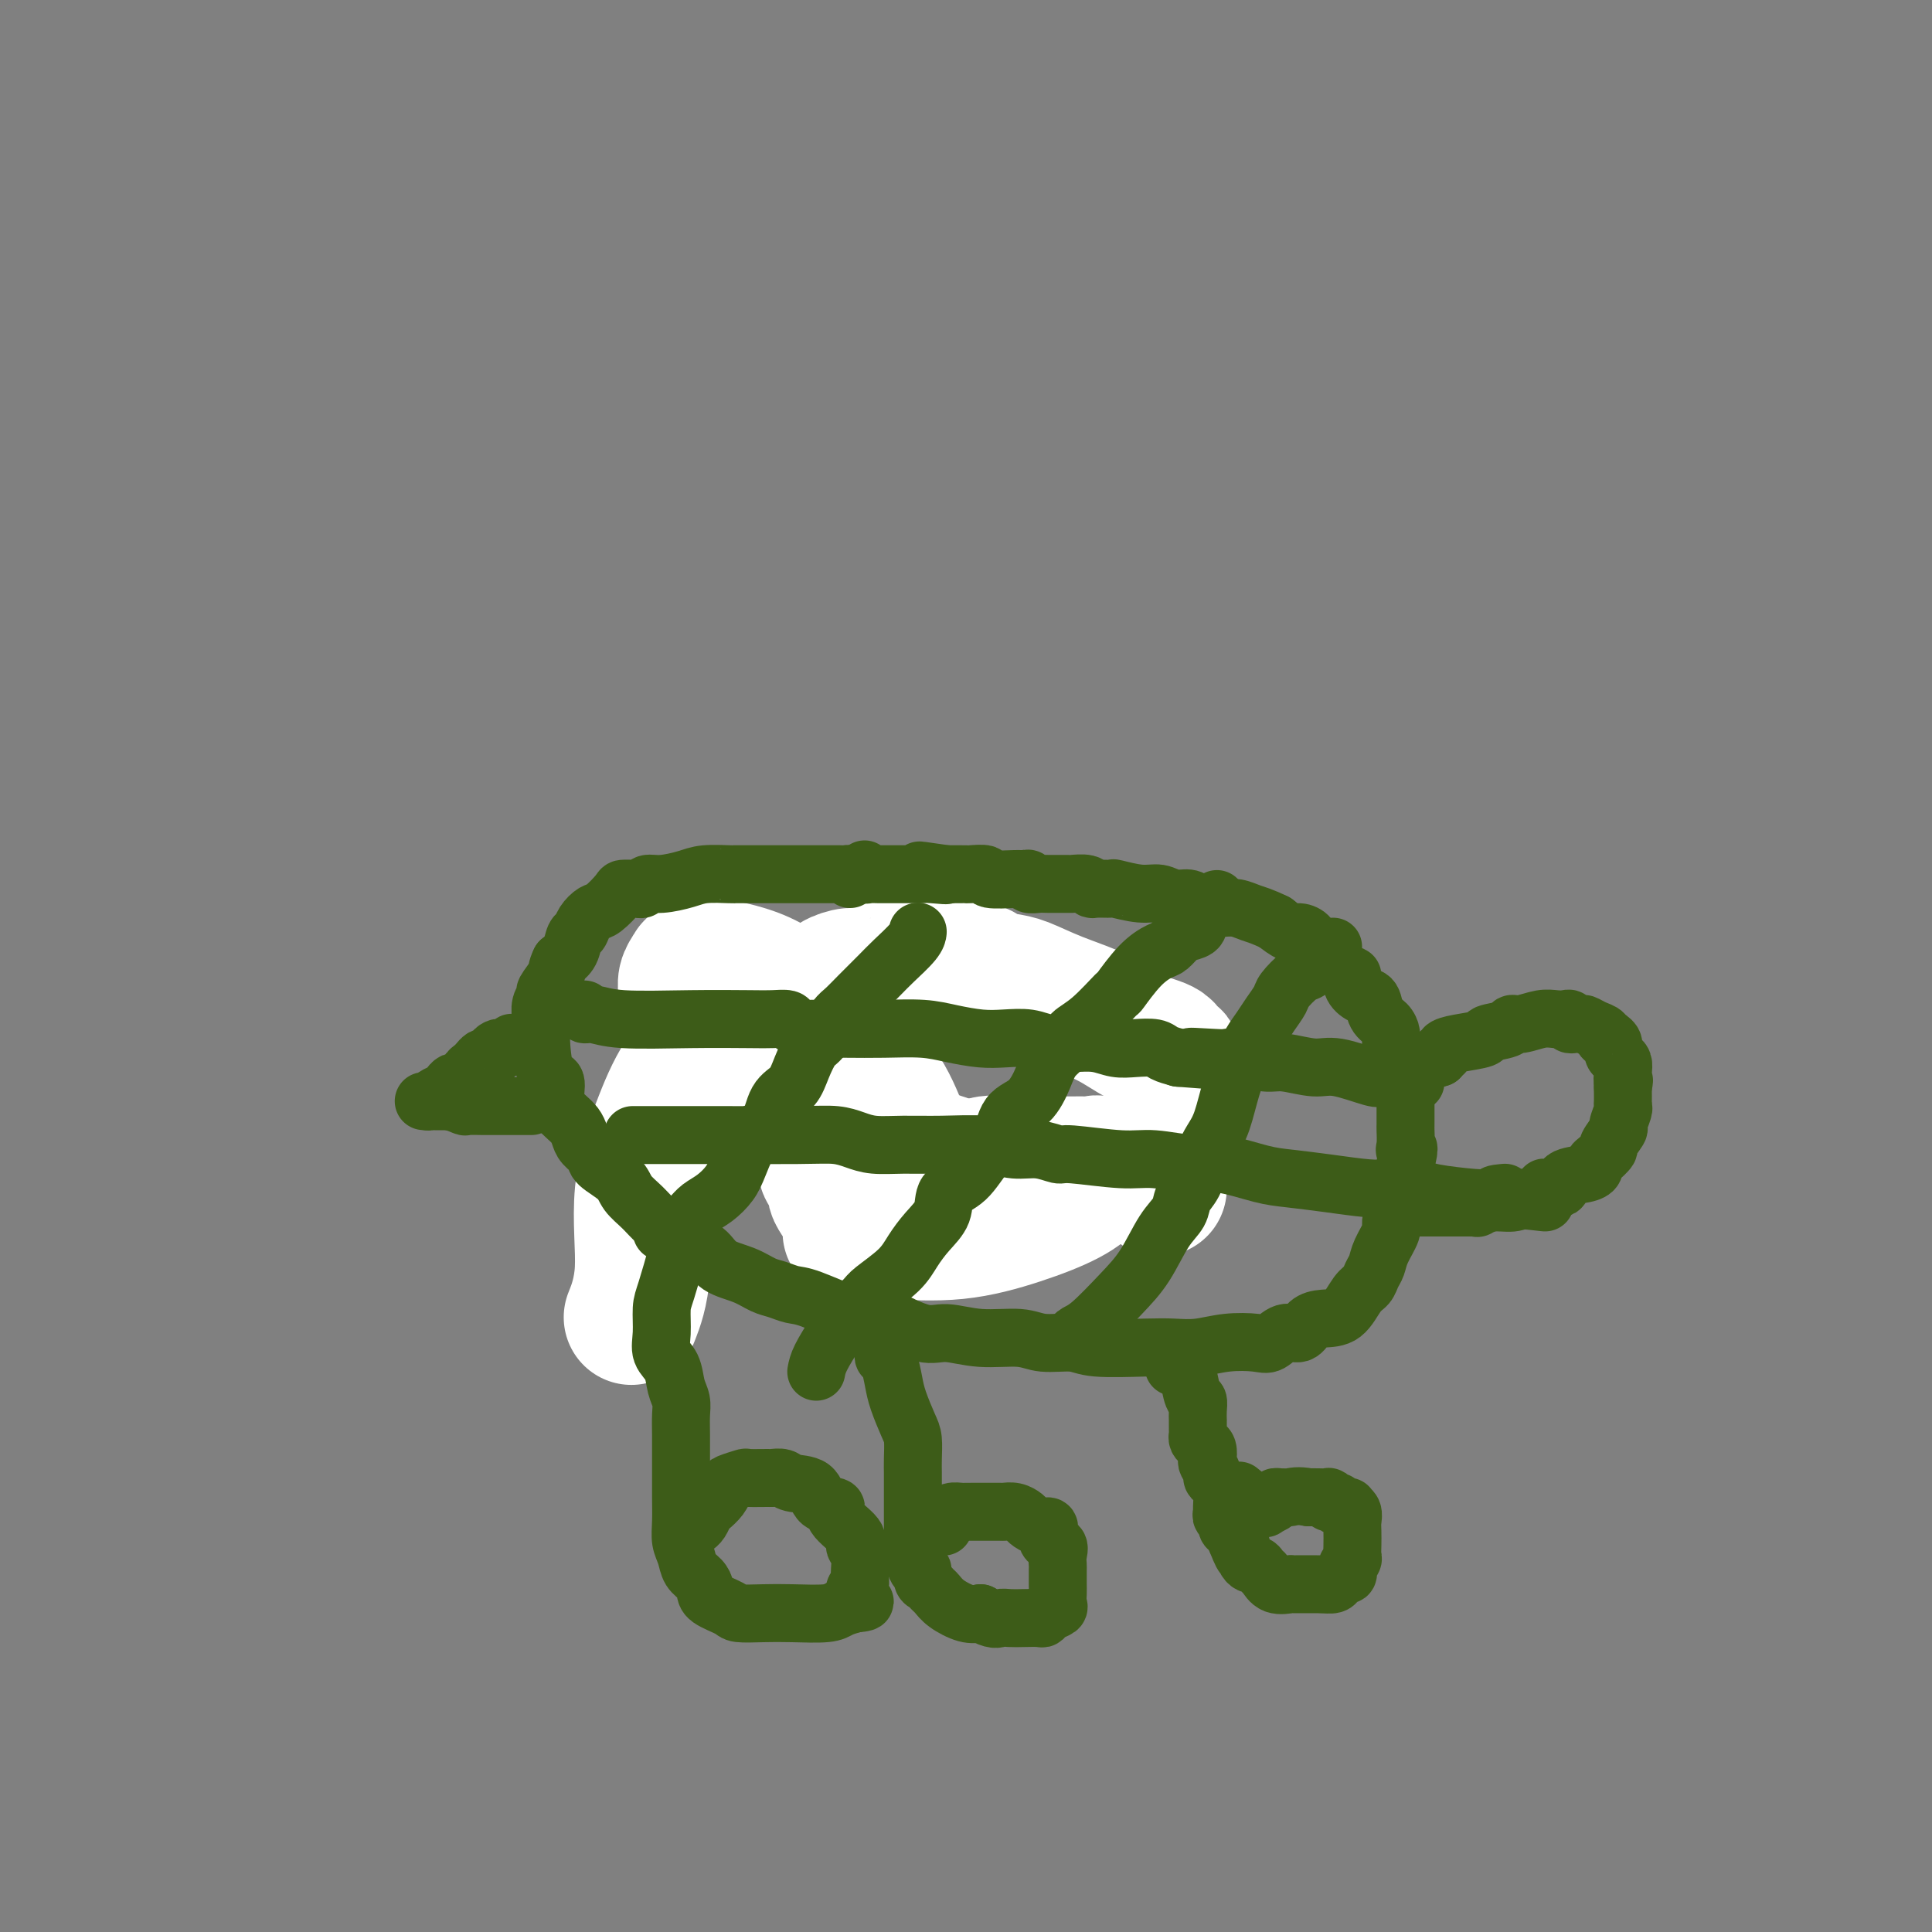 <svg viewBox='0 0 400 400' version='1.1' xmlns='http://www.w3.org/2000/svg' xmlns:xlink='http://www.w3.org/1999/xlink'><rect x="0" y="0" width="400" height="400" fill="#808080" stroke="none"/><g fill='none' stroke='#3D5C18' stroke-width='6' stroke-linecap='round' stroke-linejoin='round'><path d='M193,198c-0.220,0.114 -0.440,0.228 -1,0c-0.560,-0.228 -1.459,-0.797 -2,-1c-0.541,-0.203 -0.725,-0.039 -1,0c-0.275,0.039 -0.640,-0.046 -1,0c-0.360,0.046 -0.714,0.223 -1,0c-0.286,-0.223 -0.502,-0.844 -1,-1c-0.498,-0.156 -1.277,0.154 -2,0c-0.723,-0.154 -1.390,-0.773 -2,-1c-0.610,-0.227 -1.163,-0.061 -2,0c-0.837,0.061 -1.960,0.016 -3,0c-1.040,-0.016 -1.999,-0.004 -3,0c-1.001,0.004 -2.046,-0.000 -3,0c-0.954,0.000 -1.818,0.004 -3,0c-1.182,-0.004 -2.684,-0.016 -4,0c-1.316,0.016 -2.447,0.061 -3,0c-0.553,-0.061 -0.529,-0.227 -1,0c-0.471,0.227 -1.438,0.847 -2,1c-0.562,0.153 -0.719,-0.163 -1,0c-0.281,0.163 -0.687,0.803 -1,1c-0.313,0.197 -0.532,-0.050 -1,0c-0.468,0.050 -1.186,0.398 -2,1c-0.814,0.602 -1.724,1.460 -2,2c-0.276,0.540 0.081,0.763 0,1c-0.081,0.237 -0.599,0.487 -1,1c-0.401,0.513 -0.686,1.289 -1,2c-0.314,0.711 -0.657,1.355 -1,2'/><path d='M148,206c-0.691,1.064 -0.917,0.725 -1,1c-0.083,0.275 -0.021,1.165 0,2c0.021,0.835 0.003,1.616 0,2c-0.003,0.384 0.009,0.372 0,1c-0.009,0.628 -0.038,1.897 0,3c0.038,1.103 0.143,2.039 1,3c0.857,0.961 2.468,1.948 3,3c0.532,1.052 -0.013,2.168 0,3c0.013,0.832 0.585,1.381 1,2c0.415,0.619 0.673,1.307 1,2c0.327,0.693 0.721,1.389 1,2c0.279,0.611 0.442,1.137 1,2c0.558,0.863 1.512,2.062 2,3c0.488,0.938 0.512,1.613 1,2c0.488,0.387 1.440,0.485 2,1c0.560,0.515 0.728,1.448 1,2c0.272,0.552 0.649,0.725 1,1c0.351,0.275 0.676,0.652 1,1c0.324,0.348 0.648,0.667 1,1c0.352,0.333 0.734,0.680 1,1c0.266,0.320 0.416,0.611 1,1c0.584,0.389 1.602,0.875 2,1c0.398,0.125 0.178,-0.110 1,0c0.822,0.110 2.688,0.565 4,1c1.312,0.435 2.070,0.849 3,1c0.930,0.151 2.031,0.040 3,0c0.969,-0.040 1.807,-0.008 3,0c1.193,0.008 2.743,-0.008 4,0c1.257,0.008 2.223,0.041 3,0c0.777,-0.041 1.365,-0.154 2,0c0.635,0.154 1.318,0.577 2,1'/><path d='M193,249c4.373,0.619 1.805,0.166 2,0c0.195,-0.166 3.152,-0.044 5,0c1.848,0.044 2.586,0.012 3,0c0.414,-0.012 0.503,-0.003 1,0c0.497,0.003 1.401,0.001 2,0c0.599,-0.001 0.894,-0.000 2,0c1.106,0.000 3.024,0.001 4,0c0.976,-0.001 1.012,-0.003 2,0c0.988,0.003 2.930,0.011 4,0c1.070,-0.011 1.268,-0.042 2,0c0.732,0.042 1.997,0.156 3,0c1.003,-0.156 1.745,-0.581 3,-1c1.255,-0.419 3.022,-0.830 4,-1c0.978,-0.170 1.165,-0.097 2,0c0.835,0.097 2.317,0.219 3,0c0.683,-0.219 0.568,-0.780 1,-1c0.432,-0.220 1.411,-0.101 2,0c0.589,0.101 0.789,0.182 1,0c0.211,-0.182 0.435,-0.627 1,-1c0.565,-0.373 1.472,-0.674 2,-1c0.528,-0.326 0.676,-0.676 1,-1c0.324,-0.324 0.823,-0.620 1,-1c0.177,-0.380 0.033,-0.843 0,-1c-0.033,-0.157 0.044,-0.009 0,0c-0.044,0.009 -0.208,-0.120 0,-1c0.208,-0.880 0.788,-2.512 1,-3c0.212,-0.488 0.057,0.168 0,0c-0.057,-0.168 -0.015,-1.158 0,-2c0.015,-0.842 0.004,-1.534 0,-2c-0.004,-0.466 -0.001,-0.704 0,-1c0.001,-0.296 0.001,-0.648 0,-1'/><path d='M245,231c0.220,-2.363 0.270,-2.770 0,-3c-0.270,-0.230 -0.860,-0.285 -1,-1c-0.140,-0.715 0.170,-2.092 0,-3c-0.170,-0.908 -0.819,-1.348 -1,-2c-0.181,-0.652 0.105,-1.518 0,-2c-0.105,-0.482 -0.601,-0.581 -1,-1c-0.399,-0.419 -0.700,-1.159 -1,-2c-0.300,-0.841 -0.600,-1.784 -1,-2c-0.400,-0.216 -0.900,0.293 -1,0c-0.100,-0.293 0.198,-1.389 0,-2c-0.198,-0.611 -0.894,-0.738 -1,-1c-0.106,-0.262 0.377,-0.661 0,-1c-0.377,-0.339 -1.616,-0.620 -2,-1c-0.384,-0.380 0.086,-0.858 0,-1c-0.086,-0.142 -0.730,0.054 -1,0c-0.270,-0.054 -0.167,-0.358 0,-1c0.167,-0.642 0.399,-1.621 0,-2c-0.399,-0.379 -1.431,-0.157 -2,0c-0.569,0.157 -0.677,0.249 -1,0c-0.323,-0.249 -0.860,-0.837 -1,-1c-0.140,-0.163 0.116,0.101 0,0c-0.116,-0.101 -0.604,-0.567 -1,-1c-0.396,-0.433 -0.699,-0.834 -1,-1c-0.301,-0.166 -0.602,-0.097 -1,0c-0.398,0.097 -0.895,0.222 -1,0c-0.105,-0.222 0.182,-0.792 0,-1c-0.182,-0.208 -0.832,-0.056 -1,0c-0.168,0.056 0.147,0.015 0,0c-0.147,-0.015 -0.756,-0.004 -1,0c-0.244,0.004 -0.122,0.002 0,0'/><path d='M225,202c-1.730,-0.615 -1.055,-0.151 -1,0c0.055,0.151 -0.512,-0.011 -1,0c-0.488,0.011 -0.898,0.196 -1,0c-0.102,-0.196 0.104,-0.774 0,-1c-0.104,-0.226 -0.520,-0.099 -1,0c-0.480,0.099 -1.025,0.171 -1,0c0.025,-0.171 0.621,-0.585 0,-1c-0.621,-0.415 -2.457,-0.829 -3,-1c-0.543,-0.171 0.208,-0.097 0,0c-0.208,0.097 -1.376,0.218 -2,0c-0.624,-0.218 -0.705,-0.776 -1,-1c-0.295,-0.224 -0.804,-0.112 -1,0c-0.196,0.112 -0.079,0.226 0,0c0.079,-0.226 0.121,-0.793 0,-1c-0.121,-0.207 -0.404,-0.054 -1,0c-0.596,0.054 -1.504,0.011 -2,0c-0.496,-0.011 -0.579,0.011 -1,0c-0.421,-0.011 -1.180,-0.056 -2,0c-0.820,0.056 -1.700,0.211 -3,0c-1.300,-0.211 -3.020,-0.789 -4,-1c-0.980,-0.211 -1.219,-0.057 -2,0c-0.781,0.057 -2.104,0.015 -3,0c-0.896,-0.015 -1.364,-0.004 -2,0c-0.636,0.004 -1.441,0.001 -2,0c-0.559,-0.001 -0.874,-0.000 -1,0c-0.126,0.000 -0.063,0.000 0,0'/></g>
<g fill='none' stroke='#FFFFFF' stroke-width='6' stroke-linecap='round' stroke-linejoin='round'><path d='M235,253c-0.301,-0.991 -0.602,-1.982 -1,-3c-0.398,-1.018 -0.892,-2.065 -1,-3c-0.108,-0.935 0.170,-1.760 0,-2c-0.170,-0.240 -0.788,0.106 -1,0c-0.212,-0.106 -0.020,-0.663 0,-1c0.020,-0.337 -0.134,-0.454 0,-1c0.134,-0.546 0.556,-1.520 1,-2c0.444,-0.480 0.909,-0.466 1,-1c0.091,-0.534 -0.194,-1.615 0,-2c0.194,-0.385 0.865,-0.072 1,0c0.135,0.072 -0.266,-0.096 0,0c0.266,0.096 1.199,0.456 2,1c0.801,0.544 1.471,1.273 2,2c0.529,0.727 0.919,1.452 1,2c0.081,0.548 -0.146,0.917 0,1c0.146,0.083 0.663,-0.121 1,0c0.337,0.121 0.492,0.569 1,1c0.508,0.431 1.367,0.847 2,1c0.633,0.153 1.038,0.044 1,0c-0.038,-0.044 -0.519,-0.022 -1,0'/><path d='M244,246c1.626,1.298 0.692,0.544 0,0c-0.692,-0.544 -1.142,-0.879 -2,-1c-0.858,-0.121 -2.124,-0.029 -3,0c-0.876,0.029 -1.360,-0.006 -2,0c-0.640,0.006 -1.434,0.054 -2,0c-0.566,-0.054 -0.904,-0.211 -1,0c-0.096,0.211 0.050,0.788 0,1c-0.050,0.212 -0.297,0.058 1,0c1.297,-0.058 4.137,-0.018 6,0c1.863,0.018 2.748,0.016 3,0c0.252,-0.016 -0.129,-0.045 0,0c0.129,0.045 0.767,0.163 1,0c0.233,-0.163 0.063,-0.607 0,-1c-0.063,-0.393 -0.017,-0.734 0,-1c0.017,-0.266 0.005,-0.456 0,-1c-0.005,-0.544 -0.001,-1.441 0,-2c0.001,-0.559 0.001,-0.779 0,-1'/><path d='M245,240c-0.072,-1.029 -0.751,-0.602 -1,-1c-0.249,-0.398 -0.067,-1.622 0,-2c0.067,-0.378 0.018,0.091 0,0c-0.018,-0.091 -0.005,-0.740 0,-1c0.005,-0.260 0.003,-0.130 0,0'/></g>
<g fill='none' stroke='#FFFFFF' stroke-width='28' stroke-linecap='round' stroke-linejoin='round'><path d='M240,246c-0.009,0.071 -0.017,0.143 0,0c0.017,-0.143 0.060,-0.500 0,-1c-0.060,-0.500 -0.223,-1.144 0,-2c0.223,-0.856 0.830,-1.926 1,-3c0.170,-1.074 -0.098,-2.154 0,-3c0.098,-0.846 0.562,-1.459 1,-2c0.438,-0.541 0.849,-1.010 1,-2c0.151,-0.990 0.040,-2.502 0,-4c-0.040,-1.498 -0.010,-2.984 0,-4c0.010,-1.016 -0.001,-1.563 0,-2c0.001,-0.437 0.014,-0.765 0,-1c-0.014,-0.235 -0.056,-0.379 0,-1c0.056,-0.621 0.211,-1.719 0,-2c-0.211,-0.281 -0.788,0.256 -1,0c-0.212,-0.256 -0.059,-1.305 -1,-2c-0.941,-0.695 -2.978,-1.037 -5,-2c-2.022,-0.963 -4.031,-2.548 -7,-4c-2.969,-1.452 -6.899,-2.771 -10,-4c-3.101,-1.229 -5.374,-2.368 -7,-3c-1.626,-0.632 -2.606,-0.757 -4,-1c-1.394,-0.243 -3.203,-0.605 -4,-1c-0.797,-0.395 -0.584,-0.824 -1,-1c-0.416,-0.176 -1.462,-0.099 -2,0c-0.538,0.099 -0.568,0.219 -1,0c-0.432,-0.219 -1.266,-0.777 -2,-1c-0.734,-0.223 -1.367,-0.112 -2,0'/><path d='M196,200c-7.550,-2.939 -2.925,-0.787 -2,0c0.925,0.787 -1.849,0.209 -3,0c-1.151,-0.209 -0.680,-0.048 -1,0c-0.320,0.048 -1.431,-0.016 -2,0c-0.569,0.016 -0.595,0.112 -1,0c-0.405,-0.112 -1.191,-0.433 -3,0c-1.809,0.433 -4.643,1.620 -6,2c-1.357,0.380 -1.237,-0.046 -2,0c-0.763,0.046 -2.408,0.565 -3,1c-0.592,0.435 -0.129,0.785 0,1c0.129,0.215 -0.074,0.295 0,1c0.074,0.705 0.426,2.034 0,3c-0.426,0.966 -1.631,1.569 -2,2c-0.369,0.431 0.097,0.690 0,1c-0.097,0.310 -0.758,0.670 -1,1c-0.242,0.330 -0.067,0.629 0,1c0.067,0.371 0.024,0.812 0,1c-0.024,0.188 -0.029,0.123 0,1c0.029,0.877 0.091,2.697 0,4c-0.091,1.303 -0.337,2.089 0,3c0.337,0.911 1.255,1.947 2,3c0.745,1.053 1.316,2.123 2,3c0.684,0.877 1.481,1.561 2,2c0.519,0.439 0.758,0.634 1,1c0.242,0.366 0.485,0.905 1,1c0.515,0.095 1.303,-0.253 2,0c0.697,0.253 1.303,1.107 2,2c0.697,0.893 1.485,1.827 4,3c2.515,1.173 6.758,2.587 11,4'/><path d='M197,241c4.280,1.392 5.480,0.373 7,0c1.520,-0.373 3.358,-0.100 5,0c1.642,0.100 3.086,0.027 4,0c0.914,-0.027 1.296,-0.007 2,0c0.704,0.007 1.730,-0.000 3,0c1.270,0.000 2.784,0.008 4,0c1.216,-0.008 2.132,-0.033 3,0c0.868,0.033 1.687,0.122 2,0c0.313,-0.122 0.120,-0.456 0,0c-0.120,0.456 -0.169,1.702 -1,3c-0.831,1.298 -2.446,2.649 -5,4c-2.554,1.351 -6.048,2.704 -10,4c-3.952,1.296 -8.362,2.537 -13,3c-4.638,0.463 -9.503,0.149 -13,0c-3.497,-0.149 -5.625,-0.132 -7,0c-1.375,0.132 -1.998,0.379 -2,0c-0.002,-0.379 0.617,-1.386 0,-3c-0.617,-1.614 -2.470,-3.836 -3,-5c-0.530,-1.164 0.262,-1.269 0,-2c-0.262,-0.731 -1.576,-2.088 -2,-3c-0.424,-0.912 0.044,-1.380 0,-2c-0.044,-0.620 -0.600,-1.393 -1,-2c-0.400,-0.607 -0.643,-1.049 -1,-2c-0.357,-0.951 -0.827,-2.410 -1,-3c-0.173,-0.590 -0.049,-0.311 0,-1c0.049,-0.689 0.025,-2.344 0,-4'/><path d='M168,228c-1.547,-4.059 -0.415,-0.708 0,-1c0.415,-0.292 0.111,-4.228 0,-6c-0.111,-1.772 -0.030,-1.380 0,-2c0.030,-0.620 0.008,-2.252 0,-3c-0.008,-0.748 -0.003,-0.612 0,-1c0.003,-0.388 0.003,-1.301 0,-2c-0.003,-0.699 -0.009,-1.186 0,-2c0.009,-0.814 0.034,-1.956 -1,-3c-1.034,-1.044 -3.127,-1.990 -5,-3c-1.873,-1.010 -3.525,-2.083 -6,-3c-2.475,-0.917 -5.773,-1.678 -8,-2c-2.227,-0.322 -3.381,-0.206 -4,0c-0.619,0.206 -0.701,0.501 -1,1c-0.299,0.499 -0.816,1.202 -1,2c-0.184,0.798 -0.035,1.689 0,3c0.035,1.311 -0.042,3.040 1,5c1.042,1.960 3.205,4.149 6,7c2.795,2.851 6.223,6.364 10,9c3.777,2.636 7.902,4.396 11,6c3.098,1.604 5.169,3.054 8,4c2.831,0.946 6.420,1.390 8,2c1.580,0.610 1.150,1.385 1,1c-0.150,-0.385 -0.018,-1.931 0,-3c0.018,-1.069 -0.076,-1.659 -1,-4c-0.924,-2.341 -2.679,-6.431 -5,-9c-2.321,-2.569 -5.210,-3.616 -8,-5c-2.790,-1.384 -5.482,-3.103 -8,-4c-2.518,-0.897 -4.862,-0.970 -7,-1c-2.138,-0.030 -4.069,-0.015 -6,0'/><path d='M152,214c-2.616,-0.240 -2.657,-0.340 -4,1c-1.343,1.340 -3.989,4.118 -6,7c-2.011,2.882 -3.387,5.866 -5,10c-1.613,4.134 -3.463,9.417 -4,15c-0.537,5.583 0.240,11.465 0,16c-0.240,4.535 -1.497,7.724 -2,9c-0.503,1.276 -0.251,0.638 0,0'/></g>
<g fill='none' stroke='#3D5C18' stroke-width='12' stroke-linecap='round' stroke-linejoin='round'><path d='M176,182c0.082,-0.423 0.163,-0.845 0,-1c-0.163,-0.155 -0.572,-0.041 -1,0c-0.428,0.041 -0.875,0.011 -1,0c-0.125,-0.011 0.072,-0.003 -1,0c-1.072,0.003 -3.412,0.001 -5,0c-1.588,-0.001 -2.425,-0.000 -4,0c-1.575,0.000 -3.888,-0.001 -6,0c-2.112,0.001 -4.023,0.003 -5,0c-0.977,-0.003 -1.020,-0.011 -1,0c0.020,0.011 0.104,0.040 -1,0c-1.104,-0.040 -3.395,-0.151 -5,0c-1.605,0.151 -2.524,0.562 -4,1c-1.476,0.438 -3.507,0.902 -5,1c-1.493,0.098 -2.446,-0.170 -3,0c-0.554,0.170 -0.710,0.779 -1,1c-0.290,0.221 -0.714,0.056 -1,0c-0.286,-0.056 -0.432,-0.002 -1,0c-0.568,0.002 -1.556,-0.046 -2,0c-0.444,0.046 -0.342,0.188 -1,1c-0.658,0.812 -2.074,2.296 -3,3c-0.926,0.704 -1.361,0.629 -2,1c-0.639,0.371 -1.483,1.188 -2,2c-0.517,0.812 -0.705,1.620 -1,2c-0.295,0.380 -0.695,0.333 -1,1c-0.305,0.667 -0.516,2.048 -1,3c-0.484,0.952 -1.242,1.476 -2,2'/><path d='M116,199c-0.874,1.745 -0.560,2.109 -1,3c-0.440,0.891 -1.635,2.310 -2,3c-0.365,0.690 0.100,0.651 0,1c-0.100,0.349 -0.765,1.085 -1,2c-0.235,0.915 -0.040,2.009 0,3c0.040,0.991 -0.075,1.879 0,4c0.075,2.121 0.338,5.474 1,7c0.662,1.526 1.722,1.224 2,2c0.278,0.776 -0.225,2.631 0,4c0.225,1.369 1.178,2.254 2,3c0.822,0.746 1.513,1.354 2,2c0.487,0.646 0.771,1.331 1,2c0.229,0.669 0.402,1.323 1,2c0.598,0.677 1.619,1.377 2,2c0.381,0.623 0.121,1.168 1,2c0.879,0.832 2.896,1.952 4,3c1.104,1.048 1.295,2.024 2,3c0.705,0.976 1.925,1.951 3,3c1.075,1.049 2.004,2.172 3,3c0.996,0.828 2.058,1.362 3,2c0.942,0.638 1.764,1.379 3,2c1.236,0.621 2.886,1.122 4,2c1.114,0.878 1.691,2.134 3,3c1.309,0.866 3.350,1.343 5,2c1.650,0.657 2.910,1.494 4,2c1.090,0.506 2.009,0.680 3,1c0.991,0.320 2.053,0.785 3,1c0.947,0.215 1.780,0.181 4,1c2.220,0.819 5.829,2.490 8,3c2.171,0.510 2.906,-0.140 4,0c1.094,0.140 2.547,1.070 4,2'/><path d='M184,274c5.623,1.730 2.181,0.056 2,0c-0.181,-0.056 2.900,1.506 5,2c2.100,0.494 3.220,-0.079 5,0c1.780,0.079 4.221,0.809 7,1c2.779,0.191 5.898,-0.159 8,0c2.102,0.159 3.187,0.827 5,1c1.813,0.173 4.353,-0.149 6,0c1.647,0.149 2.402,0.768 5,1c2.598,0.232 7.038,0.076 10,0c2.962,-0.076 4.445,-0.071 6,0c1.555,0.071 3.182,0.207 5,0c1.818,-0.207 3.828,-0.758 6,-1c2.172,-0.242 4.507,-0.177 6,0c1.493,0.177 2.145,0.464 3,0c0.855,-0.464 1.912,-1.680 3,-2c1.088,-0.320 2.206,0.254 3,0c0.794,-0.254 1.263,-1.338 2,-2c0.737,-0.662 1.741,-0.901 3,-1c1.259,-0.099 2.771,-0.056 4,-1c1.229,-0.944 2.173,-2.873 3,-4c0.827,-1.127 1.536,-1.450 2,-2c0.464,-0.550 0.684,-1.325 1,-2c0.316,-0.675 0.729,-1.248 1,-2c0.271,-0.752 0.401,-1.682 1,-3c0.599,-1.318 1.667,-3.025 2,-4c0.333,-0.975 -0.068,-1.219 0,-2c0.068,-0.781 0.607,-2.099 1,-3c0.393,-0.901 0.641,-1.386 1,-2c0.359,-0.614 0.827,-1.358 1,-2c0.173,-0.642 0.049,-1.184 0,-2c-0.049,-0.816 -0.025,-1.908 0,-3'/><path d='M291,241c1.238,-4.531 0.332,-3.360 0,-3c-0.332,0.360 -0.089,-0.092 0,-1c0.089,-0.908 0.024,-2.274 0,-3c-0.024,-0.726 -0.006,-0.813 0,-1c0.006,-0.187 0.002,-0.475 0,-1c-0.002,-0.525 -0.000,-1.287 0,-2c0.000,-0.713 -0.000,-1.378 0,-2c0.000,-0.622 0.002,-1.200 0,-2c-0.002,-0.800 -0.007,-1.823 0,-2c0.007,-0.177 0.026,0.493 0,0c-0.026,-0.493 -0.098,-2.148 0,-3c0.098,-0.852 0.364,-0.900 0,-1c-0.364,-0.100 -1.358,-0.252 -2,-1c-0.642,-0.748 -0.931,-2.092 -1,-3c-0.069,-0.908 0.081,-1.380 0,-2c-0.081,-0.620 -0.394,-1.387 -1,-2c-0.606,-0.613 -1.507,-1.072 -2,-2c-0.493,-0.928 -0.579,-2.324 -1,-3c-0.421,-0.676 -1.177,-0.633 -2,-1c-0.823,-0.367 -1.712,-1.144 -2,-2c-0.288,-0.856 0.025,-1.792 0,-2c-0.025,-0.208 -0.387,0.313 -1,0c-0.613,-0.313 -1.478,-1.459 -2,-2c-0.522,-0.541 -0.702,-0.477 -1,-1c-0.298,-0.523 -0.713,-1.633 -1,-2c-0.287,-0.367 -0.446,0.008 -1,0c-0.554,-0.008 -1.502,-0.400 -2,-1c-0.498,-0.600 -0.546,-1.408 -1,-2c-0.454,-0.592 -1.315,-0.967 -2,-1c-0.685,-0.033 -1.196,0.276 -2,0c-0.804,-0.276 -1.902,-1.138 -3,-2'/><path d='M264,191c-2.695,-1.321 -3.933,-1.625 -5,-2c-1.067,-0.375 -1.961,-0.823 -3,-1c-1.039,-0.177 -2.221,-0.085 -3,0c-0.779,0.085 -1.156,0.162 -2,0c-0.844,-0.162 -2.156,-0.564 -3,-1c-0.844,-0.436 -1.222,-0.905 -2,-1c-0.778,-0.095 -1.957,0.185 -3,0c-1.043,-0.185 -1.950,-0.834 -3,-1c-1.050,-0.166 -2.243,0.153 -4,0c-1.757,-0.153 -4.079,-0.777 -5,-1c-0.921,-0.223 -0.440,-0.046 -1,0c-0.560,0.046 -2.160,-0.040 -3,0c-0.840,0.040 -0.918,0.207 -1,0c-0.082,-0.207 -0.167,-0.788 -1,-1c-0.833,-0.212 -2.413,-0.056 -3,0c-0.587,0.056 -0.181,0.011 -1,0c-0.819,-0.011 -2.864,0.011 -4,0c-1.136,-0.011 -1.365,-0.056 -2,0c-0.635,0.056 -1.677,0.212 -2,0c-0.323,-0.212 0.074,-0.793 0,-1c-0.074,-0.207 -0.619,-0.041 -1,0c-0.381,0.041 -0.599,-0.041 -2,0c-1.401,0.041 -3.986,0.207 -5,0c-1.014,-0.207 -0.457,-0.788 -1,-1c-0.543,-0.212 -2.187,-0.057 -3,0c-0.813,0.057 -0.795,0.015 -1,0c-0.205,-0.015 -0.632,-0.004 -1,0c-0.368,0.004 -0.676,0.001 -1,0c-0.324,-0.001 -0.664,-0.000 -1,0c-0.336,0.000 -0.668,0.000 -1,0'/><path d='M196,181c-10.655,-1.547 -3.291,-0.415 -1,0c2.291,0.415 -0.491,0.111 -2,0c-1.509,-0.111 -1.745,-0.030 -2,0c-0.255,0.030 -0.530,0.008 -1,0c-0.470,-0.008 -1.135,-0.001 -2,0c-0.865,0.001 -1.931,-0.003 -3,0c-1.069,0.003 -2.143,0.015 -3,0c-0.857,-0.015 -1.498,-0.055 -2,0c-0.502,0.055 -0.866,0.207 -1,0c-0.134,-0.207 -0.038,-0.773 0,-1c0.038,-0.227 0.019,-0.113 0,0'/><path d='M121,209c-0.135,0.453 -0.269,0.906 0,1c0.269,0.094 0.942,-0.171 2,0c1.058,0.171 2.501,0.777 6,1c3.499,0.223 9.055,0.062 14,0c4.945,-0.062 9.279,-0.027 12,0c2.721,0.027 3.827,0.046 5,0c1.173,-0.046 2.411,-0.156 3,0c0.589,0.156 0.527,0.578 1,1c0.473,0.422 1.479,0.844 2,1c0.521,0.156 0.556,0.044 2,0c1.444,-0.044 4.297,-0.022 7,0c2.703,0.022 5.257,0.045 8,0c2.743,-0.045 5.675,-0.157 8,0c2.325,0.157 4.042,0.582 6,1c1.958,0.418 4.157,0.830 6,1c1.843,0.170 3.329,0.097 5,0c1.671,-0.097 3.528,-0.218 5,0c1.472,0.218 2.560,0.777 4,1c1.440,0.223 3.233,0.112 5,0c1.767,-0.112 3.508,-0.223 5,0c1.492,0.223 2.734,0.781 4,1c1.266,0.219 2.556,0.100 4,0c1.444,-0.100 3.043,-0.181 4,0c0.957,0.181 1.274,0.623 2,1c0.726,0.377 1.863,0.688 3,1'/><path d='M244,219c19.793,1.548 7.775,0.419 4,0c-3.775,-0.419 0.693,-0.127 3,0c2.307,0.127 2.452,0.091 3,0c0.548,-0.091 1.500,-0.237 3,0c1.500,0.237 3.547,0.856 5,1c1.453,0.144 2.311,-0.186 4,0c1.689,0.186 4.210,0.887 6,1c1.790,0.113 2.850,-0.362 5,0c2.150,0.362 5.392,1.560 7,2c1.608,0.440 1.583,0.122 2,0c0.417,-0.122 1.274,-0.047 2,0c0.726,0.047 1.319,0.065 2,0c0.681,-0.065 1.450,-0.214 2,0c0.550,0.214 0.879,0.789 1,1c0.121,0.211 0.033,0.057 0,0c-0.033,-0.057 -0.009,-0.016 0,0c0.009,0.016 0.005,0.008 0,0'/><path d='M131,235c0.374,0.000 0.748,0.000 1,0c0.252,-0.000 0.380,-0.001 1,0c0.620,0.001 1.730,0.003 4,0c2.270,-0.003 5.701,-0.011 11,0c5.299,0.011 12.466,0.041 17,0c4.534,-0.041 6.435,-0.154 8,0c1.565,0.154 2.795,0.576 4,1c1.205,0.424 2.387,0.850 4,1c1.613,0.150 3.659,0.025 6,0c2.341,-0.025 4.978,0.050 8,0c3.022,-0.050 6.430,-0.225 9,0c2.570,0.225 4.301,0.849 6,1c1.699,0.151 3.367,-0.171 5,0c1.633,0.171 3.230,0.835 4,1c0.770,0.165 0.712,-0.168 3,0c2.288,0.168 6.922,0.836 10,1c3.078,0.164 4.599,-0.177 7,0c2.401,0.177 5.682,0.873 8,1c2.318,0.127 3.673,-0.316 6,0c2.327,0.316 5.625,1.391 8,2c2.375,0.609 3.826,0.751 6,1c2.174,0.249 5.070,0.605 8,1c2.930,0.395 5.895,0.827 8,1c2.105,0.173 3.350,0.085 5,0c1.650,-0.085 3.705,-0.166 5,0c1.295,0.166 1.832,0.581 4,1c2.168,0.419 5.968,0.844 8,1c2.032,0.156 2.295,0.045 3,0c0.705,-0.045 1.853,-0.022 3,0'/><path d='M311,248c16.845,1.762 5.458,0.667 1,0c-4.458,-0.667 -1.988,-0.905 -1,-1c0.988,-0.095 0.494,-0.048 0,0'/><path d='M137,255c0.213,-0.018 0.427,-0.035 1,0c0.573,0.035 1.507,0.123 2,0c0.493,-0.123 0.545,-0.459 1,-1c0.455,-0.541 1.314,-1.289 2,-2c0.686,-0.711 1.197,-1.385 2,-2c0.803,-0.615 1.896,-1.169 3,-2c1.104,-0.831 2.220,-1.938 3,-3c0.780,-1.062 1.224,-2.079 2,-4c0.776,-1.921 1.884,-4.747 3,-6c1.116,-1.253 2.239,-0.935 3,-2c0.761,-1.065 1.162,-3.515 2,-5c0.838,-1.485 2.115,-2.005 3,-3c0.885,-0.995 1.377,-2.464 2,-4c0.623,-1.536 1.376,-3.137 2,-4c0.624,-0.863 1.119,-0.987 2,-2c0.881,-1.013 2.149,-2.917 3,-4c0.851,-1.083 1.286,-1.347 2,-2c0.714,-0.653 1.708,-1.695 3,-3c1.292,-1.305 2.882,-2.871 4,-4c1.118,-1.129 1.764,-1.819 3,-3c1.236,-1.181 3.063,-2.853 4,-4c0.937,-1.147 0.983,-1.770 1,-2c0.017,-0.230 0.005,-0.066 0,0c-0.005,0.066 -0.002,0.033 0,0'/><path d='M169,284c0.151,-0.801 0.303,-1.602 1,-3c0.697,-1.398 1.940,-3.392 3,-5c1.060,-1.608 1.935,-2.831 3,-4c1.065,-1.169 2.318,-2.283 3,-3c0.682,-0.717 0.793,-1.037 2,-2c1.207,-0.963 3.511,-2.569 5,-4c1.489,-1.431 2.162,-2.688 3,-4c0.838,-1.312 1.841,-2.680 3,-4c1.159,-1.320 2.475,-2.591 3,-4c0.525,-1.409 0.260,-2.955 1,-4c0.740,-1.045 2.484,-1.590 4,-3c1.516,-1.410 2.805,-3.686 4,-5c1.195,-1.314 2.297,-1.667 3,-3c0.703,-1.333 1.008,-3.645 2,-5c0.992,-1.355 2.669,-1.752 4,-3c1.331,-1.248 2.314,-3.346 3,-5c0.686,-1.654 1.074,-2.865 2,-4c0.926,-1.135 2.389,-2.195 3,-3c0.611,-0.805 0.371,-1.356 1,-2c0.629,-0.644 2.126,-1.381 4,-3c1.874,-1.619 4.126,-4.120 5,-5c0.874,-0.880 0.370,-0.137 1,-1c0.630,-0.863 2.395,-3.331 4,-5c1.605,-1.669 3.051,-2.540 4,-3c0.949,-0.460 1.402,-0.508 2,-1c0.598,-0.492 1.340,-1.427 2,-2c0.660,-0.573 1.239,-0.782 2,-1c0.761,-0.218 1.705,-0.443 2,-1c0.295,-0.557 -0.059,-1.445 0,-2c0.059,-0.555 0.529,-0.778 1,-1'/><path d='M249,189c5.167,-5.000 2.583,-2.500 0,0'/><path d='M222,277c0.231,-0.343 0.463,-0.685 1,-1c0.537,-0.315 1.380,-0.601 3,-2c1.620,-1.399 4.016,-3.911 6,-6c1.984,-2.089 3.557,-3.754 5,-6c1.443,-2.246 2.757,-5.072 4,-7c1.243,-1.928 2.416,-2.956 3,-4c0.584,-1.044 0.579,-2.103 1,-3c0.421,-0.897 1.267,-1.632 2,-3c0.733,-1.368 1.351,-3.369 2,-5c0.649,-1.631 1.329,-2.891 2,-4c0.671,-1.109 1.335,-2.068 2,-4c0.665,-1.932 1.333,-4.838 2,-7c0.667,-2.162 1.335,-3.580 2,-5c0.665,-1.420 1.328,-2.840 2,-4c0.672,-1.160 1.353,-2.059 2,-3c0.647,-0.941 1.262,-1.925 2,-3c0.738,-1.075 1.601,-2.241 2,-3c0.399,-0.759 0.334,-1.110 1,-2c0.666,-0.890 2.063,-2.319 3,-3c0.937,-0.681 1.414,-0.613 2,-1c0.586,-0.387 1.281,-1.227 2,-2c0.719,-0.773 1.463,-1.477 2,-2c0.537,-0.523 0.868,-0.864 1,-1c0.132,-0.136 0.066,-0.068 0,0'/><path d='M243,283c0.446,0.031 0.893,0.061 1,0c0.107,-0.061 -0.125,-0.214 0,0c0.125,0.214 0.608,0.795 1,1c0.392,0.205 0.694,0.035 1,1c0.306,0.965 0.618,3.067 1,4c0.382,0.933 0.834,0.698 1,1c0.166,0.302 0.044,1.142 0,2c-0.044,0.858 -0.012,1.736 0,2c0.012,0.264 0.002,-0.084 0,0c-0.002,0.084 0.002,0.600 0,1c-0.002,0.400 -0.011,0.683 0,1c0.011,0.317 0.042,0.666 0,1c-0.042,0.334 -0.156,0.652 0,1c0.156,0.348 0.582,0.727 1,1c0.418,0.273 0.829,0.440 1,1c0.171,0.560 0.101,1.511 0,2c-0.101,0.489 -0.234,0.514 0,1c0.234,0.486 0.833,1.433 1,2c0.167,0.567 -0.099,0.753 0,1c0.099,0.247 0.561,0.554 1,1c0.439,0.446 0.854,1.032 1,2c0.146,0.968 0.024,2.319 0,3c-0.024,0.681 0.049,0.692 0,1c-0.049,0.308 -0.220,0.911 0,1c0.220,0.089 0.832,-0.337 1,0c0.168,0.337 -0.109,1.437 0,2c0.109,0.563 0.602,0.589 1,1c0.398,0.411 0.699,1.205 1,2'/><path d='M256,319c2.206,5.626 1.221,1.691 1,1c-0.221,-0.691 0.324,1.861 1,3c0.676,1.139 1.485,0.866 2,1c0.515,0.134 0.736,0.677 1,1c0.264,0.323 0.570,0.426 1,1c0.430,0.574 0.983,1.619 2,2c1.017,0.381 2.496,0.099 3,0c0.504,-0.099 0.033,-0.017 1,0c0.967,0.017 3.373,-0.033 5,0c1.627,0.033 2.475,0.150 3,0c0.525,-0.150 0.728,-0.565 1,-1c0.272,-0.435 0.612,-0.890 1,-1c0.388,-0.110 0.822,0.126 1,0c0.178,-0.126 0.100,-0.613 0,-1c-0.100,-0.387 -0.223,-0.674 0,-1c0.223,-0.326 0.791,-0.692 1,-1c0.209,-0.308 0.057,-0.558 0,-1c-0.057,-0.442 -0.020,-1.075 0,-2c0.020,-0.925 0.021,-2.143 0,-3c-0.021,-0.857 -0.066,-1.353 0,-2c0.066,-0.647 0.243,-1.445 0,-2c-0.243,-0.555 -0.905,-0.867 -1,-1c-0.095,-0.133 0.377,-0.087 0,0c-0.377,0.087 -1.604,0.216 -2,0c-0.396,-0.216 0.039,-0.776 0,-1c-0.039,-0.224 -0.552,-0.113 -1,0c-0.448,0.113 -0.830,0.226 -1,0c-0.170,-0.226 -0.128,-0.793 0,-1c0.128,-0.207 0.342,-0.056 0,0c-0.342,0.056 -1.241,0.016 -2,0c-0.759,-0.016 -1.380,-0.008 -2,0'/><path d='M271,310c-2.249,-0.463 -3.371,-0.121 -4,0c-0.629,0.121 -0.765,0.022 -1,0c-0.235,-0.022 -0.571,0.032 -1,0c-0.429,-0.032 -0.952,-0.149 -1,0c-0.048,0.149 0.379,0.565 0,1c-0.379,0.435 -1.563,0.890 -2,1c-0.437,0.110 -0.127,-0.125 0,0c0.127,0.125 0.073,0.611 -1,0c-1.073,-0.611 -3.164,-2.317 -4,-3c-0.836,-0.683 -0.418,-0.341 0,0'/><path d='M183,280c-0.087,0.408 -0.175,0.816 0,1c0.175,0.184 0.611,0.145 1,1c0.389,0.855 0.731,2.606 1,4c0.269,1.394 0.464,2.432 1,4c0.536,1.568 1.411,3.666 2,5c0.589,1.334 0.890,1.904 1,3c0.110,1.096 0.030,2.718 0,4c-0.030,1.282 -0.008,2.226 0,3c0.008,0.774 0.002,1.380 0,2c-0.002,0.620 -0.001,1.253 0,2c0.001,0.747 0.000,1.608 0,2c-0.000,0.392 -0.001,0.316 0,1c0.001,0.684 0.003,2.128 0,3c-0.003,0.872 -0.011,1.170 0,2c0.011,0.830 0.041,2.191 0,3c-0.041,0.809 -0.152,1.067 0,2c0.152,0.933 0.565,2.540 1,3c0.435,0.460 0.890,-0.228 1,0c0.110,0.228 -0.124,1.373 0,2c0.124,0.627 0.606,0.736 1,1c0.394,0.264 0.699,0.684 1,1c0.301,0.316 0.596,0.528 1,1c0.404,0.472 0.916,1.204 2,2c1.084,0.796 2.738,1.656 4,2c1.262,0.344 2.131,0.172 3,0'/><path d='M203,334c2.832,1.619 3.414,1.167 4,1c0.586,-0.167 1.178,-0.048 2,0c0.822,0.048 1.874,0.024 3,0c1.126,-0.024 2.326,-0.047 3,0c0.674,0.047 0.822,0.165 1,0c0.178,-0.165 0.388,-0.611 1,-1c0.612,-0.389 1.628,-0.719 2,-1c0.372,-0.281 0.100,-0.513 0,-1c-0.100,-0.487 -0.027,-1.229 0,-2c0.027,-0.771 0.007,-1.571 0,-2c-0.007,-0.429 0.000,-0.486 0,-1c-0.000,-0.514 -0.007,-1.485 0,-2c0.007,-0.515 0.030,-0.575 0,-1c-0.030,-0.425 -0.112,-1.214 0,-2c0.112,-0.786 0.417,-1.569 0,-2c-0.417,-0.431 -1.554,-0.511 -2,-1c-0.446,-0.489 -0.199,-1.388 0,-2c0.199,-0.612 0.349,-0.938 0,-1c-0.349,-0.062 -1.197,0.141 -2,0c-0.803,-0.141 -1.559,-0.626 -2,-1c-0.441,-0.374 -0.566,-0.636 -1,-1c-0.434,-0.364 -1.177,-0.830 -2,-1c-0.823,-0.170 -1.725,-0.045 -2,0c-0.275,0.045 0.077,0.011 -1,0c-1.077,-0.011 -3.584,-0.000 -5,0c-1.416,0.000 -1.741,-0.011 -2,0c-0.259,0.011 -0.451,0.044 -1,0c-0.549,-0.044 -1.456,-0.166 -2,0c-0.544,0.166 -0.727,0.619 -1,1c-0.273,0.381 -0.637,0.691 -1,1'/><path d='M195,315c-2.332,0.536 -0.664,0.876 0,1c0.664,0.124 0.322,0.033 0,0c-0.322,-0.033 -0.625,-0.009 -1,0c-0.375,0.009 -0.821,0.003 -1,0c-0.179,-0.003 -0.089,-0.001 0,0'/><path d='M140,258c0.014,0.402 0.028,0.805 0,1c-0.028,0.195 -0.098,0.183 0,0c0.098,-0.183 0.364,-0.537 0,1c-0.364,1.537 -1.359,4.966 -2,7c-0.641,2.034 -0.929,2.673 -1,4c-0.071,1.327 0.076,3.342 0,5c-0.076,1.658 -0.374,2.960 0,4c0.374,1.040 1.421,1.816 2,3c0.579,1.184 0.691,2.774 1,4c0.309,1.226 0.815,2.088 1,3c0.185,0.912 0.050,1.873 0,3c-0.050,1.127 -0.013,2.419 0,4c0.013,1.581 0.003,3.452 0,5c-0.003,1.548 0.003,2.774 0,4c-0.003,1.226 -0.013,2.454 0,4c0.013,1.546 0.048,3.411 0,5c-0.048,1.589 -0.181,2.901 0,4c0.181,1.099 0.675,1.985 1,3c0.325,1.015 0.479,2.159 1,3c0.521,0.841 1.407,1.378 2,2c0.593,0.622 0.891,1.330 1,2c0.109,0.670 0.027,1.304 1,2c0.973,0.696 2.999,1.455 4,2c1.001,0.545 0.977,0.875 2,1c1.023,0.125 3.092,0.045 5,0c1.908,-0.045 3.656,-0.053 6,0c2.344,0.053 5.285,0.168 7,0c1.715,-0.168 2.204,-0.619 3,-1c0.796,-0.381 1.898,-0.690 3,-1'/><path d='M177,332c4.018,-0.334 1.062,-0.668 0,-1c-1.062,-0.332 -0.231,-0.663 0,-1c0.231,-0.337 -0.139,-0.682 0,-1c0.139,-0.318 0.788,-0.611 1,-1c0.212,-0.389 -0.012,-0.874 0,-2c0.012,-1.126 0.258,-2.894 0,-4c-0.258,-1.106 -1.022,-1.551 -1,-2c0.022,-0.449 0.829,-0.901 0,-2c-0.829,-1.099 -3.293,-2.843 -4,-4c-0.707,-1.157 0.345,-1.725 0,-2c-0.345,-0.275 -2.086,-0.256 -3,-1c-0.914,-0.744 -1.001,-2.252 -2,-3c-0.999,-0.748 -2.909,-0.736 -4,-1c-1.091,-0.264 -1.361,-0.804 -2,-1c-0.639,-0.196 -1.646,-0.049 -2,0c-0.354,0.049 -0.056,0.001 -1,0c-0.944,-0.001 -3.131,0.044 -4,0c-0.869,-0.044 -0.422,-0.176 -1,0c-0.578,0.176 -2.182,0.662 -3,1c-0.818,0.338 -0.849,0.528 -1,1c-0.151,0.472 -0.422,1.226 -1,2c-0.578,0.774 -1.461,1.566 -2,2c-0.539,0.434 -0.732,0.508 -1,1c-0.268,0.492 -0.611,1.402 -1,2c-0.389,0.598 -0.826,0.885 -1,1c-0.174,0.115 -0.087,0.057 0,0'/><path d='M291,250c0.576,-0.000 1.152,-0.000 2,0c0.848,0.000 1.967,0.000 3,0c1.033,-0.000 1.980,-0.000 3,0c1.020,0.000 2.114,0.001 3,0c0.886,-0.001 1.566,-0.004 2,0c0.434,0.004 0.623,0.016 1,0c0.377,-0.016 0.943,-0.060 1,0c0.057,0.060 -0.395,0.223 0,0c0.395,-0.223 1.637,-0.834 3,-1c1.363,-0.166 2.845,0.113 4,0c1.155,-0.113 1.981,-0.617 3,-1c1.019,-0.383 2.231,-0.645 3,-1c0.769,-0.355 1.095,-0.802 1,-1c-0.095,-0.198 -0.610,-0.147 0,0c0.610,0.147 2.345,0.390 3,0c0.655,-0.390 0.230,-1.413 1,-2c0.770,-0.587 2.736,-0.739 4,-1c1.264,-0.261 1.825,-0.631 2,-1c0.175,-0.369 -0.036,-0.737 0,-1c0.036,-0.263 0.320,-0.422 1,-1c0.680,-0.578 1.755,-1.577 2,-2c0.245,-0.423 -0.341,-0.270 0,-1c0.341,-0.730 1.608,-2.341 2,-3c0.392,-0.659 -0.091,-0.365 0,-1c0.091,-0.635 0.756,-2.198 1,-3c0.244,-0.802 0.065,-0.844 0,-1c-0.065,-0.156 -0.018,-0.427 0,-1c0.018,-0.573 0.005,-1.450 0,-2c-0.005,-0.550 -0.003,-0.775 0,-1'/><path d='M336,225c0.467,-2.145 0.135,-1.008 0,-1c-0.135,0.008 -0.074,-1.115 0,-2c0.074,-0.885 0.159,-1.533 0,-2c-0.159,-0.467 -0.563,-0.752 -1,-1c-0.437,-0.248 -0.906,-0.458 -1,-1c-0.094,-0.542 0.187,-1.416 0,-2c-0.187,-0.584 -0.840,-0.877 -1,-1c-0.160,-0.123 0.175,-0.075 0,0c-0.175,0.075 -0.859,0.178 -1,0c-0.141,-0.178 0.261,-0.636 0,-1c-0.261,-0.364 -1.184,-0.632 -2,-1c-0.816,-0.368 -1.524,-0.834 -2,-1c-0.476,-0.166 -0.718,-0.030 -1,0c-0.282,0.030 -0.603,-0.044 -1,0c-0.397,0.044 -0.871,0.207 -1,0c-0.129,-0.207 0.086,-0.784 0,-1c-0.086,-0.216 -0.472,-0.073 -1,0c-0.528,0.073 -1.199,0.075 -2,0c-0.801,-0.075 -1.732,-0.227 -3,0c-1.268,0.227 -2.871,0.834 -4,1c-1.129,0.166 -1.782,-0.110 -2,0c-0.218,0.110 0.000,0.607 -1,1c-1.000,0.393 -3.220,0.684 -4,1c-0.780,0.316 -0.122,0.658 -1,1c-0.878,0.342 -3.293,0.683 -5,1c-1.707,0.317 -2.705,0.611 -3,1c-0.295,0.389 0.113,0.874 0,1c-0.113,0.126 -0.747,-0.107 -1,0c-0.253,0.107 -0.127,0.553 0,1'/><path d='M298,219c-3.956,1.244 -1.844,0.356 -1,0c0.844,-0.356 0.422,-0.178 0,0'/><path d='M108,216c-0.869,0.030 -1.738,0.060 -2,0c-0.262,-0.060 0.084,-0.209 0,0c-0.084,0.209 -0.596,0.778 -1,1c-0.404,0.222 -0.700,0.098 -1,0c-0.300,-0.098 -0.605,-0.171 -1,0c-0.395,0.171 -0.879,0.585 -1,1c-0.121,0.415 0.123,0.832 0,1c-0.123,0.168 -0.612,0.086 -1,0c-0.388,-0.086 -0.676,-0.178 -1,0c-0.324,0.178 -0.683,0.626 -1,1c-0.317,0.374 -0.592,0.675 -1,1c-0.408,0.325 -0.949,0.675 -1,1c-0.051,0.325 0.390,0.626 0,1c-0.390,0.374 -1.609,0.821 -2,1c-0.391,0.179 0.046,0.089 0,0c-0.046,-0.089 -0.576,-0.178 -1,0c-0.424,0.178 -0.744,0.622 -1,1c-0.256,0.378 -0.449,0.690 -1,1c-0.551,0.310 -1.461,0.619 -2,1c-0.539,0.381 -0.706,0.834 -1,1c-0.294,0.166 -0.714,0.044 -1,0c-0.286,-0.044 -0.437,-0.012 0,0c0.437,0.012 1.464,0.003 2,0c0.536,-0.003 0.582,-0.001 1,0c0.418,0.001 1.209,0.000 2,0'/><path d='M93,228c1.281,0.226 2.482,0.793 3,1c0.518,0.207 0.351,0.056 1,0c0.649,-0.056 2.114,-0.015 3,0c0.886,0.015 1.194,0.004 2,0c0.806,-0.004 2.111,-0.001 3,0c0.889,0.001 1.362,0.000 2,0c0.638,-0.000 1.441,-0.000 2,0c0.559,0.000 0.874,0.000 1,0c0.126,-0.000 0.063,-0.000 0,0'/></g>
</svg>